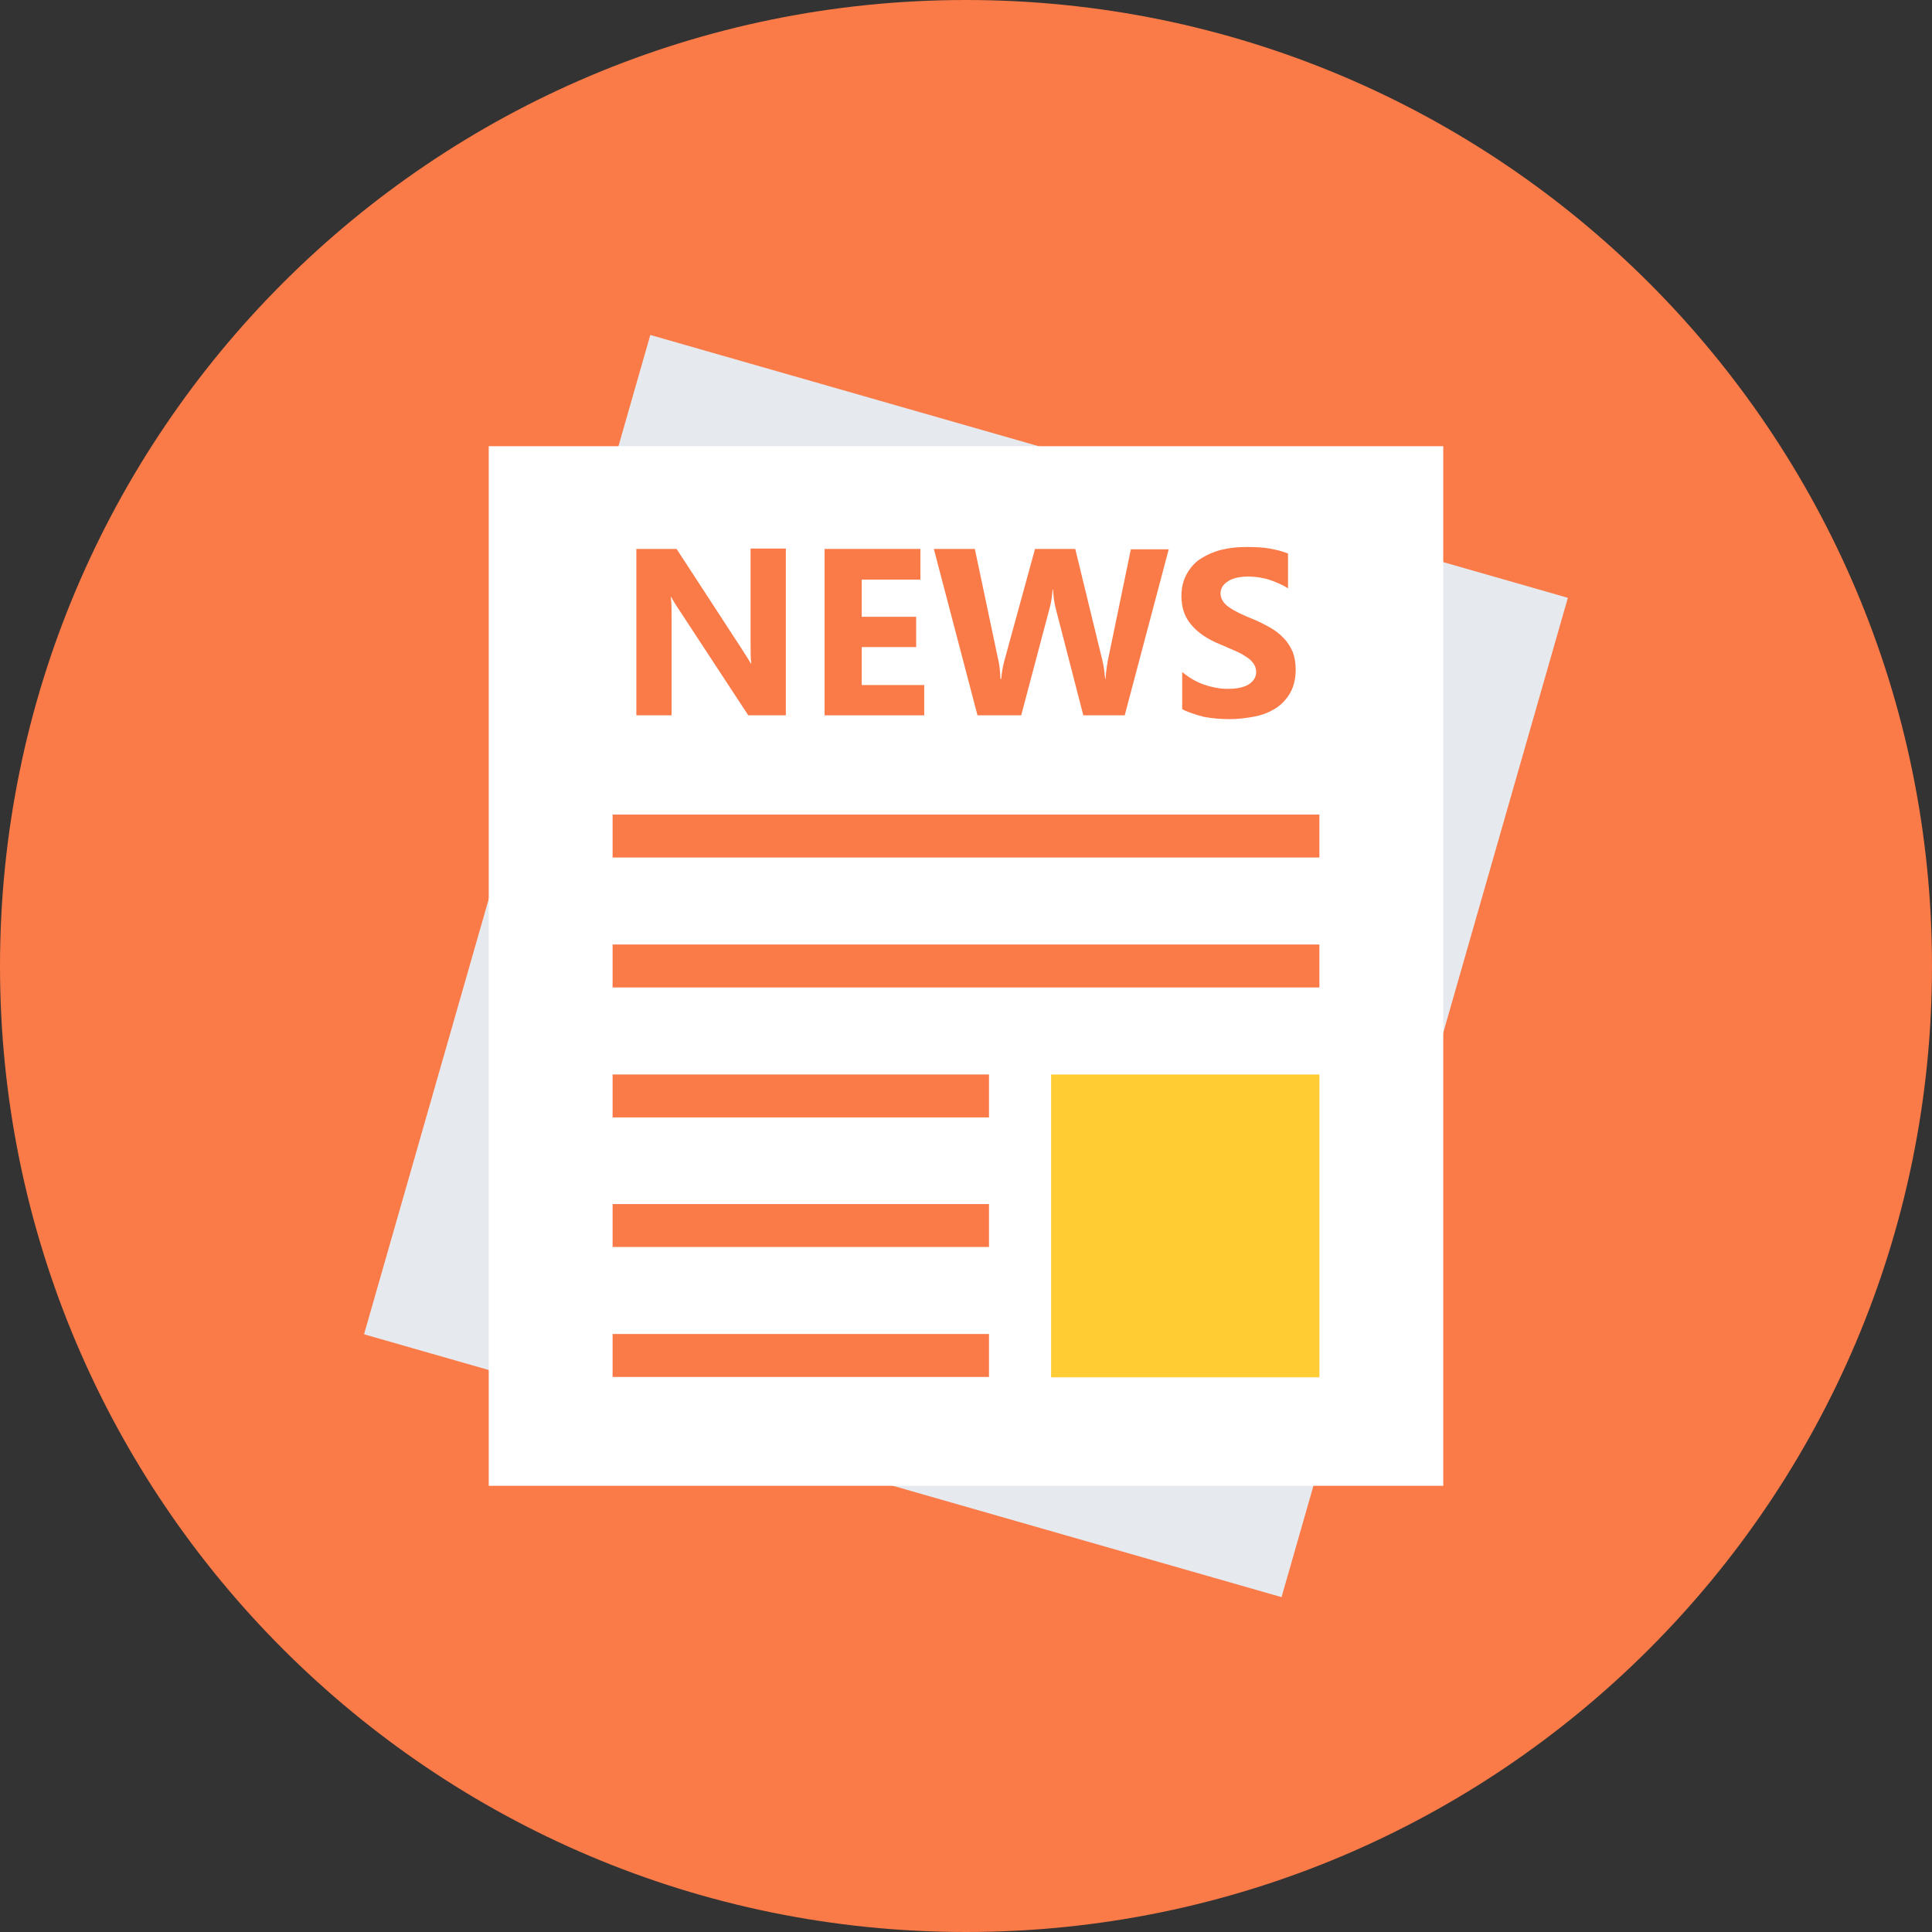 <svg width="40" height="40" viewBox="0 0 40 40" fill="none" xmlns="http://www.w3.org/2000/svg">
<rect x="0" y="0" width="40" height="40" fill="#333333" stroke="none"/>
<g clip-path="url(#clip0_1_1596)">
<path d="M20 40C31.046 40 40 31.046 40 20C40 8.954 31.046 0 20 0C8.954 0 0 8.954 0 20C0 31.046 8.954 40 20 40Z" fill="#FA7A48"/>
<path d="M7.537 27.625L26.533 33.067L32.461 12.377L13.464 6.935L7.537 27.625Z" fill="#E6E9EE"/>
<path d="M29.881 9.238H10.119V30.762H29.881V9.238Z" fill="white"/>
<path d="M16.278 14.81H15.492L14.071 12.643C13.984 12.516 13.928 12.421 13.897 12.357H13.889C13.905 12.476 13.905 12.667 13.905 12.913V14.81H13.175V11.365H14.008L15.373 13.46C15.437 13.556 15.492 13.651 15.548 13.738H15.556C15.54 13.659 15.54 13.5 15.54 13.262V11.357H16.27V14.81H16.278Z" fill="#FA7A48"/>
<path d="M19.135 14.81H17.072V11.365H19.056V12H17.841V12.77H18.968V13.397H17.841V14.183H19.135V14.81Z" fill="#FA7A48"/>
<path d="M24.199 11.365L23.286 14.81H22.429L21.857 12.595C21.826 12.476 21.81 12.349 21.802 12.206H21.794C21.778 12.365 21.762 12.492 21.73 12.595L21.143 14.81H20.238L19.334 11.365H20.183L20.667 13.659C20.691 13.754 20.706 13.889 20.714 14.056H20.73C20.738 13.929 20.762 13.794 20.802 13.651L21.429 11.365H22.262L22.826 13.683C22.849 13.77 22.865 13.889 22.881 14.056H22.889C22.897 13.929 22.913 13.802 22.937 13.675L23.413 11.373H24.199V11.365Z" fill="#FA7A48"/>
<path d="M24.476 14.683V13.913C24.619 14.032 24.77 14.119 24.929 14.175C25.095 14.23 25.254 14.262 25.421 14.262C25.516 14.262 25.603 14.254 25.675 14.238C25.746 14.222 25.81 14.198 25.857 14.167C25.905 14.135 25.945 14.095 25.968 14.056C25.992 14.016 26.008 13.968 26.008 13.921C26.008 13.857 25.992 13.794 25.953 13.738C25.913 13.683 25.865 13.635 25.794 13.595C25.73 13.548 25.651 13.508 25.556 13.468C25.46 13.429 25.365 13.381 25.262 13.341C24.992 13.23 24.794 13.095 24.659 12.929C24.524 12.77 24.46 12.572 24.46 12.341C24.46 12.159 24.5 12.008 24.572 11.881C24.643 11.754 24.738 11.643 24.865 11.563C24.992 11.484 25.135 11.421 25.294 11.381C25.46 11.341 25.627 11.325 25.81 11.325C25.992 11.325 26.151 11.333 26.286 11.357C26.421 11.381 26.556 11.413 26.667 11.46V12.183C26.611 12.143 26.548 12.111 26.476 12.079C26.405 12.048 26.341 12.024 26.27 12C26.198 11.976 26.127 11.968 26.056 11.952C25.984 11.944 25.913 11.937 25.849 11.937C25.762 11.937 25.683 11.944 25.611 11.96C25.54 11.976 25.476 12 25.429 12.032C25.381 12.063 25.341 12.095 25.31 12.143C25.286 12.183 25.27 12.23 25.27 12.286C25.27 12.341 25.286 12.397 25.318 12.444C25.349 12.492 25.389 12.532 25.445 12.572C25.5 12.611 25.572 12.651 25.651 12.691C25.73 12.73 25.826 12.77 25.921 12.81C26.056 12.865 26.183 12.929 26.294 12.992C26.405 13.056 26.5 13.127 26.579 13.214C26.659 13.294 26.714 13.389 26.762 13.492C26.802 13.595 26.826 13.722 26.826 13.857C26.826 14.048 26.786 14.214 26.714 14.341C26.643 14.468 26.54 14.579 26.421 14.659C26.294 14.738 26.151 14.802 25.984 14.833C25.818 14.865 25.643 14.889 25.46 14.889C25.27 14.889 25.095 14.873 24.921 14.841C24.746 14.794 24.595 14.746 24.476 14.683Z" fill="#FA7A48"/>
<path d="M27.317 16.865H12.683V17.754H27.317V16.865Z" fill="#FA7A48"/>
<path d="M27.317 19.555H12.683V20.444H27.317V19.555Z" fill="#FA7A48"/>
<path d="M20.476 22.246H12.683V23.135H20.476V22.246Z" fill="#FA7A48"/>
<path d="M20.476 24.929H12.683V25.817H20.476V24.929Z" fill="#FA7A48"/>
<path d="M20.476 27.619H12.683V28.508H20.476V27.619Z" fill="#FA7A48"/>
<path d="M27.317 22.246H21.762V28.516H27.317V22.246Z" fill="#FFCC33"/>
</g>
<defs>
<clipPath id="clip0_1_1596">
<rect width="40" height="40" fill="white"/>
</clipPath>
</defs>
</svg>
